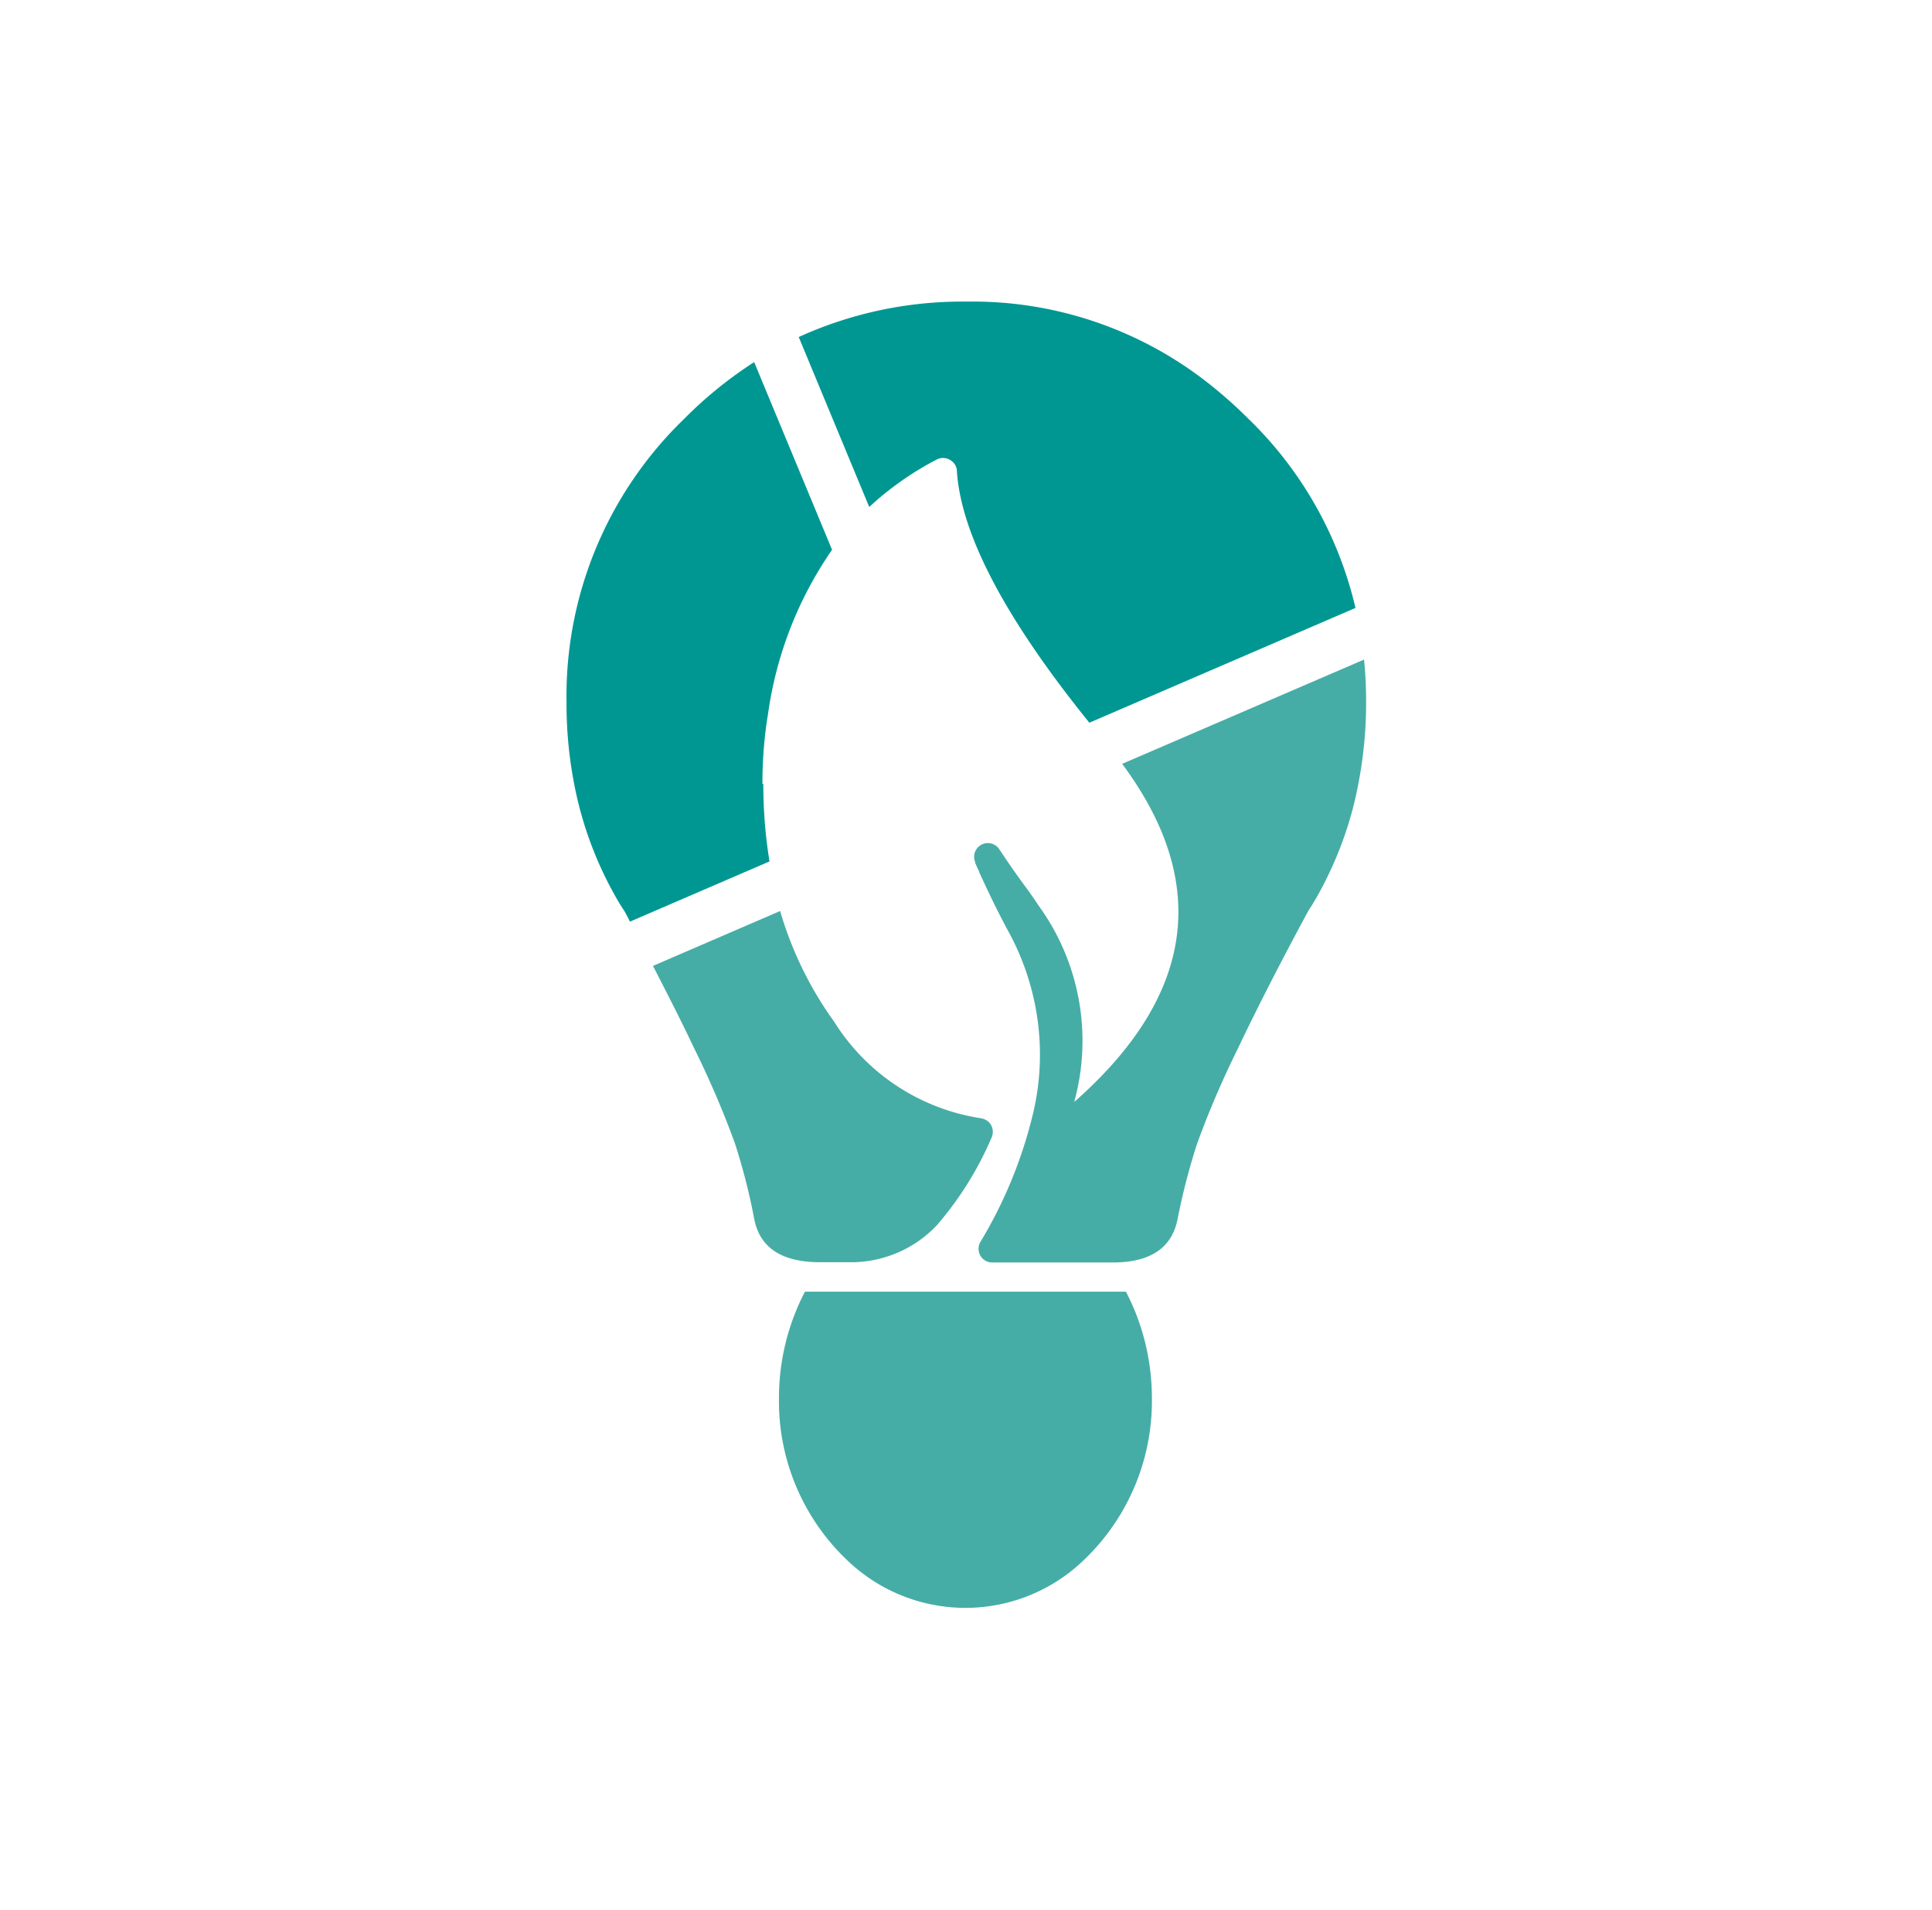 <svg xmlns="http://www.w3.org/2000/svg" id="Calque_1" width="65.481" height="64.721" data-name="Calque 1" viewBox="0 0 65.481 64.721"><defs id="defs4"><style id="style2">.cls-1{fill:#009893}.cls-2{fill:#fff}</style></defs><g id="layer1" style="display:inline" transform="translate(.862 1.494)"><g id="g1698" transform="translate(-30.098 .701)"><path id="path925" d="M67.407 41.575h-10.89a7.8 7.8 0 0 0-.88 3.61c-.03 2.17.89 4.24 2.51 5.67a5.78 5.78 0 0 0 7.62 0 7.44 7.44 0 0 0 2.51-5.67c0-1.26-.3-2.5-.88-3.61z" class="cls-2" data-name="Tracé 3493" style="fill:#45ada6"/><path id="path913" d="M55.077 24.365c0-.8.06-1.59.19-2.37.28-2 1.02-3.9 2.17-5.56l-2.64-6.36a14.048 14.048 0 0 0-2.39 1.94 13.05 13.05 0 0 0-3.97 9.59v.07c0 .96.1 1.92.29 2.85a12.5 12.5 0 0 0 1.54 3.95l.11.17.02.03c.07.12.13.24.19.36l4.73-2.04c-.14-.86-.21-1.74-.21-2.62z" class="cls-1" data-name="Tracé 3494" style="fill:#009793"/><path id="path916" d="M58.697 14.985a10.4 10.4 0 0 1 2.29-1.61c.23-.12.51-.02.63.2.03.06.05.12.05.19.14 2.15 1.64 5 4.49 8.53l9.02-3.89c-.57-2.44-1.83-4.67-3.63-6.41-.47-.47-.96-.9-1.48-1.3a12.92 12.92 0 0 0-8.09-2.67c-1.95-.02-3.89.39-5.67 1.2z" class="cls-1" data-name="Tracé 3495" style="fill:#009793"/><path id="path919" d="M67.267 23.685c3 4.04 2.46 7.86-1.61 11.45h-.01a7.8 7.8 0 0 0-1.2-6.63c-.12-.18-.25-.37-.38-.55-.35-.47-.67-.93-.96-1.37a.465.465 0 0 0-.82.43v.03l.09.2c.02.04.04.08.05.12.3.66.64 1.37 1.05 2.12 1 1.9 1.27 4.1.74 6.18-.37 1.49-.96 2.91-1.75 4.22a.463.463 0 0 0 .4.7h4.12q1.875-.015 2.16-1.47c.17-.86.39-1.72.66-2.55.4-1.1.86-2.17 1.38-3.22.67-1.41 1.47-2.97 2.4-4.69l.02-.03.11-.17c.04-.07.08-.14.13-.22.66-1.16 1.14-2.42 1.4-3.73.19-.94.29-1.9.29-2.85v-.07c0-.49-.02-.96-.07-1.43l-8.19 3.53z" class="cls-2" data-name="Tracé 3496" style="fill:#45ada6"/><path id="path922" d="M62.467 35.695a7.14 7.14 0 0 1-4.96-3.27 12.3 12.3 0 0 1-1.83-3.75l-4.31 1.86c.51.99.99 1.93 1.4 2.8.52 1.05.98 2.12 1.38 3.22.27.84.49 1.69.65 2.55.19.97.91 1.45 2.16 1.47h1.26c1.04-.04 2.02-.47 2.74-1.22l.03-.03c.77-.89 1.4-1.9 1.86-2.98.1-.24 0-.51-.24-.61-.04-.02-.09-.03-.13-.04z" class="cls-2" data-name="Tracé 3497" style="fill:#45ada6"/></g></g></svg>